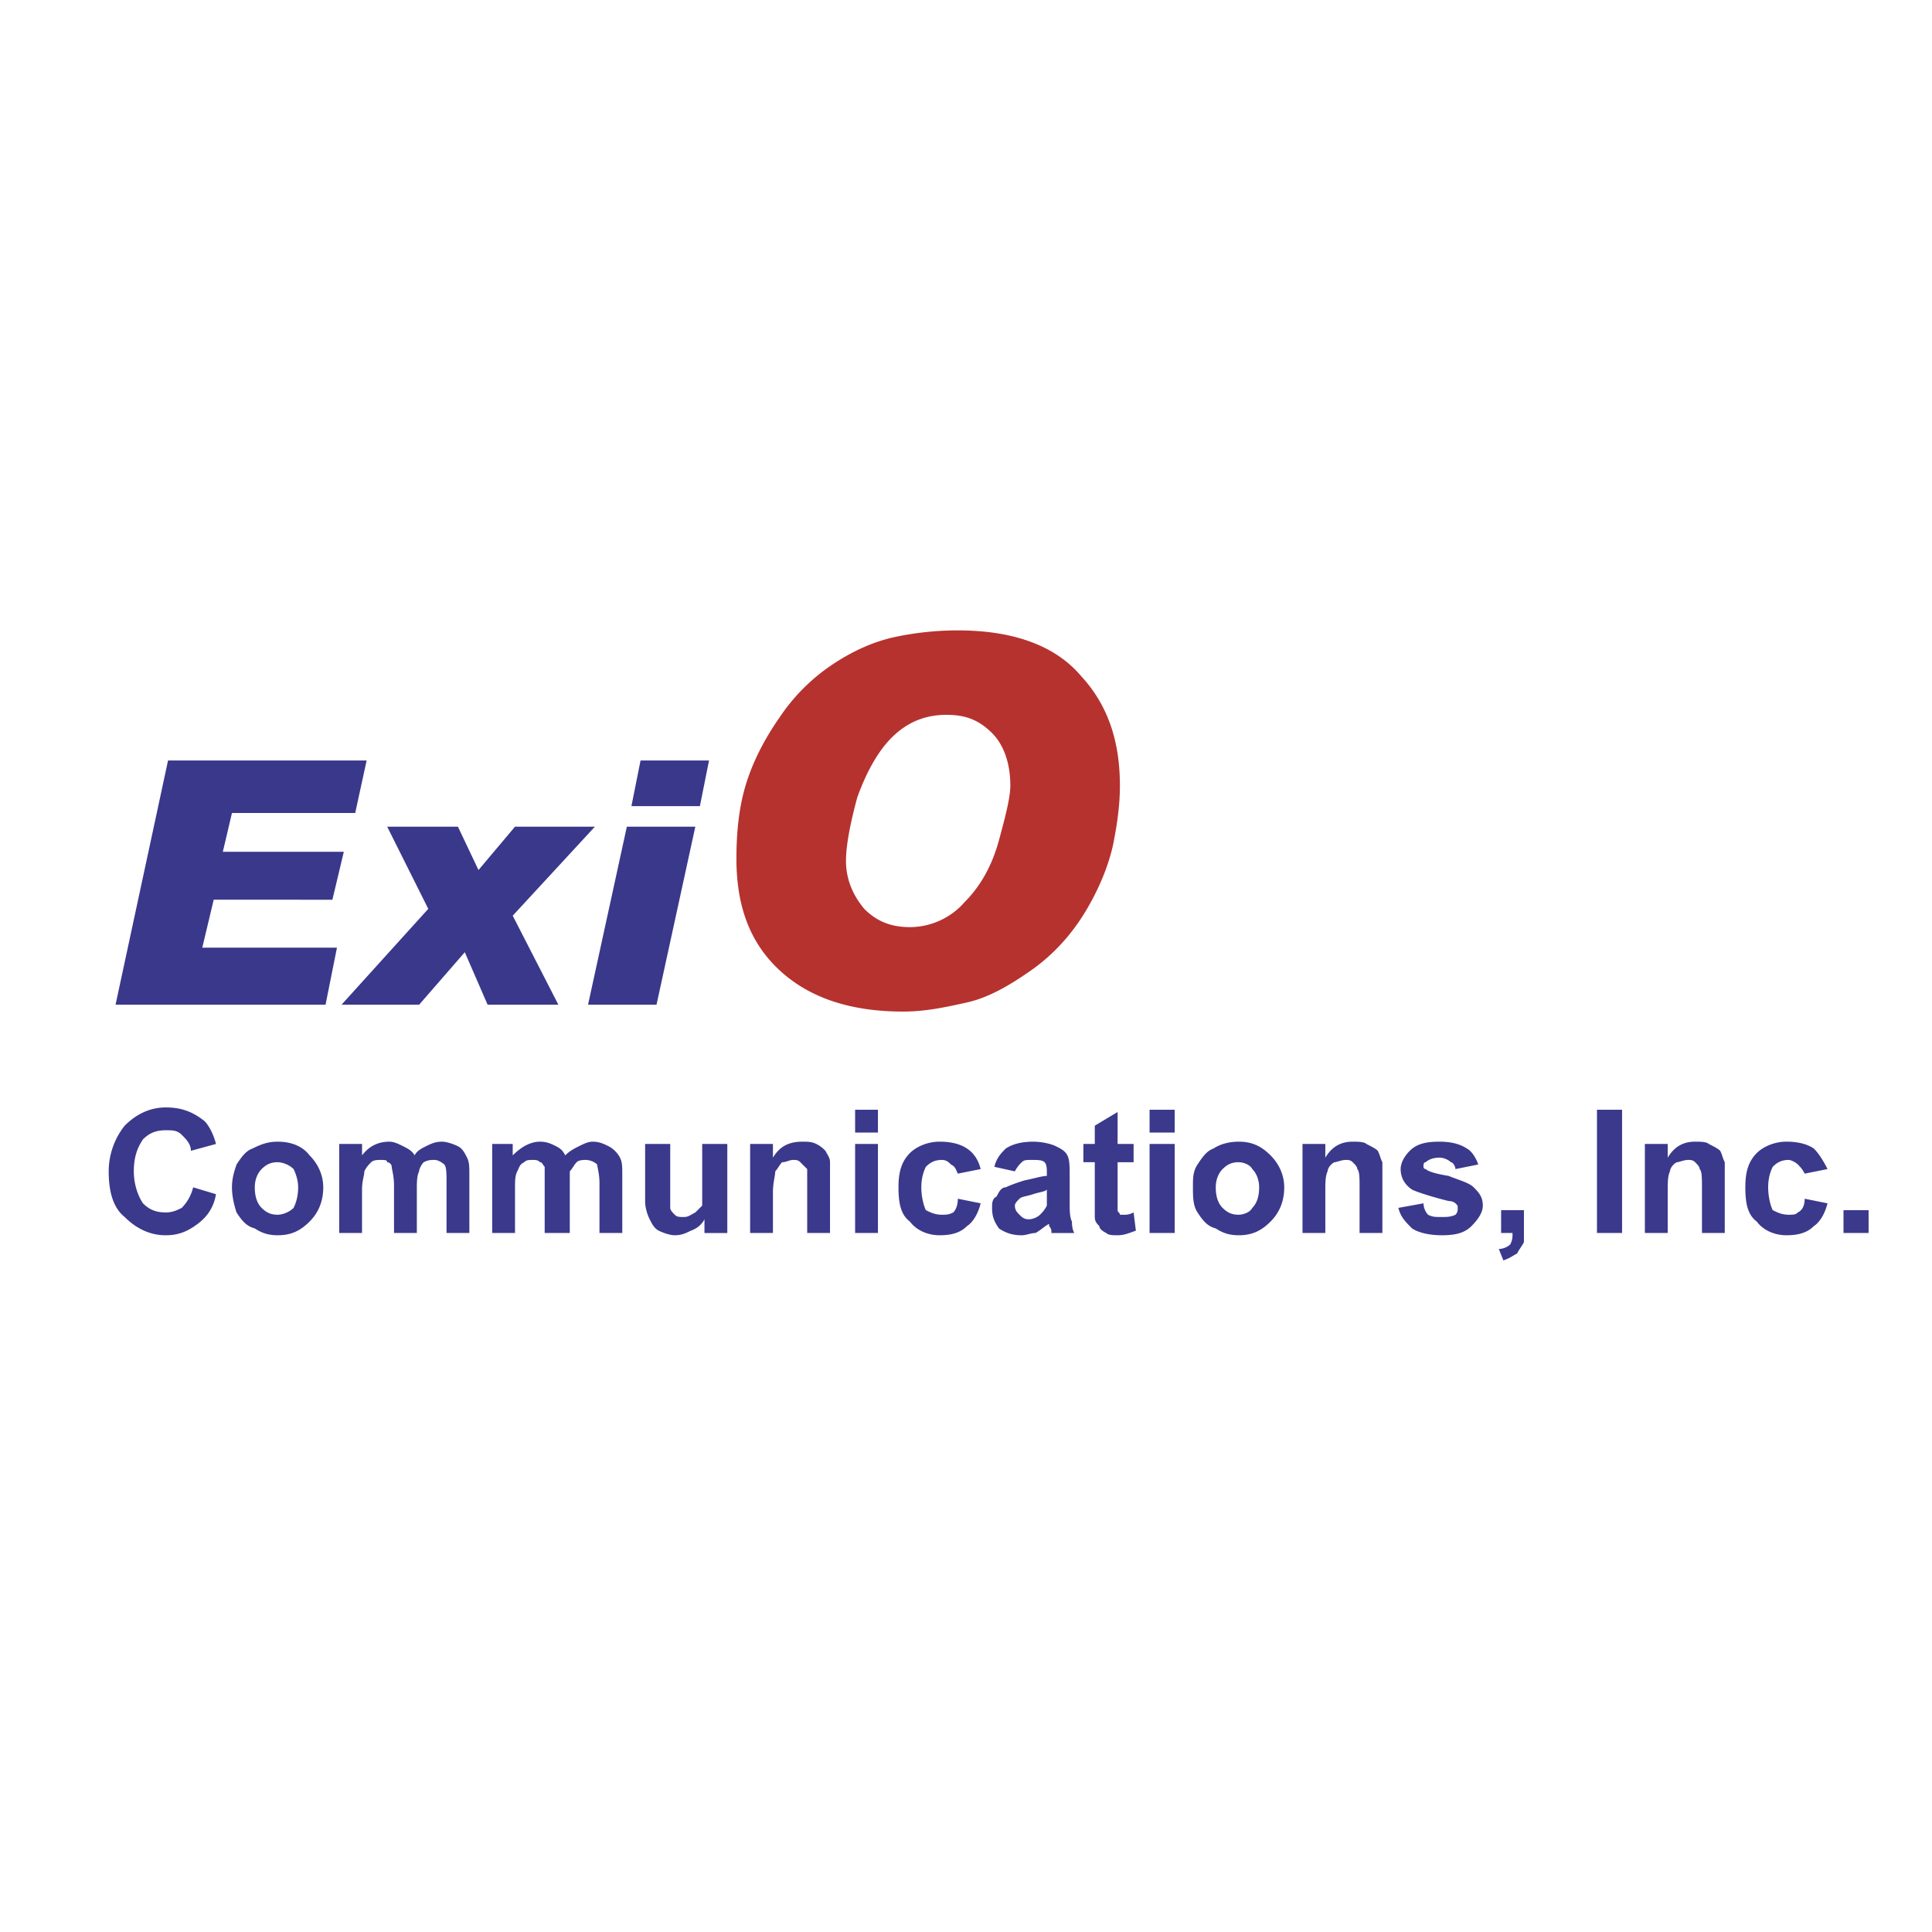 <svg xmlns="http://www.w3.org/2000/svg" width="2500" height="2500" viewBox="0 0 192.756 192.756"><g fill-rule="evenodd" clip-rule="evenodd"><path fill="#fff" d="M0 0h192.756v192.756H0V0z"/><path fill="#3a388b" d="M36.579 75.873l-1.139 5.238H23.143l-.911 3.871h12.07l-1.139 4.783H21.321l-1.139 4.782h13.437l-1.139 5.693H11.528l5.238-24.367h19.813zM59.353 82.477l-8.199 8.882 4.555 8.881h-7.06l-2.277-5.238-4.555 5.238h-7.743l8.654-9.564-4.099-8.199h7.059l2.05 4.327 3.644-4.327h7.971zM70.74 75.873l-.911 4.555h-6.832l.911-4.555h6.832zm-1.367 6.604l-3.872 17.763h-6.832l3.872-17.763h6.832z"/><path d="M86.226 90.676c-1.139-1.367-1.822-2.96-1.822-4.783 0-1.594.456-3.871 1.139-6.376.911-2.505 2.05-4.555 3.416-5.921 1.594-1.594 3.416-2.277 5.466-2.277 1.822 0 3.189.456 4.554 1.822 1.139 1.139 1.822 2.96 1.822 5.238 0 1.139-.455 2.96-1.139 5.466s-1.822 4.555-3.416 6.149c-1.366 1.594-3.416 2.505-5.465 2.505-2.05-.001-3.417-.685-4.555-1.823zm2.961-27.101c-2.05.456-4.1 1.367-6.149 2.733a19.09 19.09 0 0 0-5.238 5.238c-1.594 2.277-2.733 4.555-3.416 6.832-.683 2.278-.911 4.783-.911 7.288 0 4.782 1.366 8.426 4.327 11.159 2.961 2.734 7.06 4.1 12.298 4.1 2.277 0 4.327-.455 6.377-.91 2.049-.455 4.1-1.594 6.377-3.189 2.277-1.593 4.098-3.643 5.465-5.92s2.277-4.555 2.732-6.604c.455-2.277.684-4.1.684-5.921 0-4.327-1.139-7.971-3.871-10.931-2.506-2.961-6.605-4.555-12.298-4.555a30.174 30.174 0 0 0-6.377.68z" fill="#b6322f"/><path d="M19.271 118.459l2.277.684c-.228 1.367-.911 2.277-1.822 2.961-.911.684-1.822 1.139-3.188 1.139-1.594 0-2.96-.684-4.099-1.822-1.139-.91-1.594-2.504-1.594-4.555 0-1.822.683-3.416 1.594-4.555 1.139-1.139 2.505-1.822 4.099-1.822s2.733.457 3.872 1.367c.456.455.911 1.367 1.139 2.277l-2.505.684c0-.684-.456-1.139-.911-1.594-.456-.457-.911-.457-1.594-.457-.911 0-1.594.229-2.277.912-.456.684-.911 1.594-.911 3.188 0 1.367.455 2.506.911 3.189.683.682 1.367.91 2.277.91.683 0 1.139-.229 1.594-.455a4.407 4.407 0 0 0 1.138-2.051zM26.103 116.639c.456-.457.911-.684 1.594-.684.456 0 1.139.227 1.594.684.228.455.456 1.139.456 1.82 0 .912-.228 1.596-.456 2.051-.456.455-1.139.684-1.594.684-.683 0-1.139-.229-1.594-.684-.455-.455-.683-1.139-.683-2.051 0-.682.228-1.365.683-1.82zm-2.505 4.326c.456.684.911 1.367 1.822 1.594.683.457 1.367.684 2.277.684 1.367 0 2.277-.455 3.188-1.365.911-.912 1.366-2.051 1.366-3.418 0-1.139-.456-2.277-1.366-3.188-.683-.91-1.822-1.367-3.188-1.367-.911 0-1.594.229-2.505.684-.683.229-1.139.912-1.594 1.594-.228.684-.456 1.367-.456 2.277.001.911.229 1.821.456 2.505zM33.846 114.133h2.277v1.139c.683-.91 1.594-1.367 2.733-1.367.456 0 .911.229 1.367.457.455.227.911.455 1.139.91.228-.455.683-.684 1.139-.91.455-.229.911-.457 1.594-.457.456 0 1.139.229 1.594.457.456.227.683.682.911 1.139.228.455.228.91.228 1.82v5.695H44.55v-5.012c0-.91 0-1.594-.228-1.822-.228-.227-.683-.455-.911-.455-.456 0-.683 0-1.139.229-.228.227-.456.684-.456.91-.228.455-.228 1.139-.228 1.822v4.328h-2.277v-4.783c0-.912-.228-1.594-.228-1.822s-.228-.455-.456-.455c0-.229-.228-.229-.684-.229-.228 0-.683 0-.911.229-.228.227-.456.455-.684.91 0 .455-.228.912-.228 1.822v4.328h-2.277v-8.883h.003zM49.104 114.133h2.05v1.139c.911-.91 1.822-1.367 2.733-1.367.683 0 1.139.229 1.594.457.456.227.683.455.911.91.456-.455.911-.684 1.367-.91.456-.229.911-.457 1.366-.457.683 0 1.139.229 1.594.457.456.227.911.682 1.139 1.139.228.455.228.91.228 1.82v5.695h-2.277v-5.012c0-.91-.228-1.594-.228-1.822a1.743 1.743 0 0 0-1.139-.455c-.228 0-.683 0-.911.229-.228.227-.456.684-.683.91v6.15h-2.505v-4.783-1.822c-.228-.229-.228-.455-.456-.455-.228-.229-.456-.229-.683-.229-.456 0-.684 0-.911.229-.456.227-.456.455-.683.91-.228.455-.228.912-.228 1.822v4.328h-2.277v-8.883h-.001zM70.284 123.016v-1.367c-.228.455-.683.91-1.366 1.139-.456.229-.911.455-1.594.455-.456 0-1.139-.227-1.594-.455s-.683-.684-.911-1.139c-.228-.455-.456-1.139-.456-1.822v-5.693h2.505v6.377c0 .227.228.455.456.684.228.227.455.227.911.227s.684-.227 1.139-.455l.684-.684v-6.149h2.505v8.883h-2.279v-.001zM82.81 123.016h-2.277v-4.557-1.82l-.683-.684c-.228-.229-.456-.229-.683-.229-.456 0-.683.229-1.139.229-.228.227-.456.684-.683.91 0 .455-.228 1.139-.228 2.051v4.1H74.84v-8.883h2.277v1.367c.683-1.139 1.594-1.596 2.96-1.596.456 0 .911 0 1.367.229s.683.455.911.684c.228.455.456.684.456 1.139V123.016h-.001zM85.315 110.717h2.277v2.277h-2.277v-2.277zm0 3.416h2.277v8.883h-2.277v-8.883zM97.84 116.639l-2.277.455c-.228-.455-.228-.684-.683-.912-.228-.227-.456-.455-.911-.455-.683 0-1.139.229-1.594.684-.228.455-.455 1.139-.455 2.049 0 .912.228 1.822.455 2.277.456.229.911.457 1.594.457.456 0 .683 0 1.139-.229.228-.229.456-.684.456-1.367l2.277.457c-.227.91-.682 1.822-1.366 2.277-.684.684-1.594.91-2.733.91s-2.277-.455-2.96-1.365c-.911-.684-1.139-1.822-1.139-3.418 0-1.365.228-2.504 1.139-3.416.683-.682 1.822-1.139 2.96-1.139s2.049.229 2.733.684c.683.455 1.138 1.139 1.365 2.051zM104.445 119.143v1.139c-.229.455-.455.684-.684.912-.229.227-.684.455-1.139.455s-.684-.229-.91-.455c-.229-.229-.457-.457-.457-.912 0-.227.229-.455.457-.684.227-.227.682-.227 1.365-.455.684-.227 1.139-.227 1.367-.455v.455h.001zm-2.506-3.188c.229-.229.455-.229.912-.229.682 0 1.139 0 1.365.229.229.227.229.684.229 1.139v.227c-.455 0-1.139.229-2.277.457-.684.227-1.367.455-1.822.682-.455 0-.684.457-.91.912-.457.227-.457.684-.457 1.139 0 .91.229 1.367.684 2.049.684.457 1.367.684 2.277.684.455 0 .912-.227 1.367-.227.455-.229.91-.684 1.365-.912v.229c.229.227.229.455.229.684h2.277c-.229-.457-.229-.912-.229-1.139-.227-.457-.227-1.141-.227-1.822v-2.734c0-.91 0-1.594-.229-2.049-.227-.455-.684-.684-1.139-.91-.455-.229-1.365-.457-2.277-.457-1.139 0-2.049.229-2.732.684-.455.455-.91.912-1.139 1.822l2.049.455c.229-.458.458-.686.684-.913zM113.1 114.133v1.822h-1.596v4.782c0 .229.229.229.229.457h.455c.229 0 .455 0 .912-.229l.227 1.822c-.684.229-1.139.455-1.822.455-.455 0-.91 0-1.139-.227-.455-.229-.682-.457-.682-.684-.229-.229-.457-.455-.457-.912v-5.465h-1.139v-1.822h1.139v-1.822l2.277-1.365v3.188h1.596zM114.693 110.717h2.506v2.277h-2.506v-2.277zm0 3.416h2.506v8.883h-2.506v-8.883zM121.98 116.639c.455-.457.912-.684 1.594-.684.457 0 1.139.227 1.367.684.455.455.684 1.139.684 1.82 0 .912-.229 1.596-.684 2.051-.229.455-.91.684-1.367.684-.682 0-1.139-.229-1.594-.684s-.684-1.139-.684-2.051c.001-.682.229-1.365.684-1.82zm-2.503 4.326c.455.684.91 1.367 1.82 1.594.684.457 1.367.684 2.277.684 1.367 0 2.277-.455 3.189-1.365.91-.912 1.365-2.051 1.365-3.418 0-1.139-.455-2.277-1.365-3.188-.912-.91-1.822-1.367-3.189-1.367-.91 0-1.82.229-2.504.684-.684.229-1.139.912-1.594 1.594-.457.684-.457 1.367-.457 2.277.001.911.001 1.821.458 2.505zM137.922 123.016h-2.277v-4.557c0-.91 0-1.594-.227-1.82 0-.229-.229-.457-.457-.684-.227-.229-.455-.229-.682-.229-.457 0-.912.229-1.139.229-.457.227-.684.684-.684.91-.229.455-.229 1.139-.229 2.051v4.1h-2.277v-8.883h2.277v1.367c.684-1.139 1.594-1.596 2.732-1.596.457 0 1.139 0 1.367.229.455.229.91.455 1.139.684.229.455.229.684.455 1.139V123.016h.002zM139.516 120.51l2.506-.455c0 .455.229.91.455 1.139.455.227.684.227 1.367.227.455 0 .91 0 1.367-.227.227-.229.227-.457.227-.684 0-.229 0-.229-.227-.455 0 0-.229-.229-.684-.229-1.822-.455-3.189-.91-3.645-1.139-.684-.455-1.139-1.139-1.139-2.049 0-.684.455-1.367.91-1.822.684-.684 1.596-.912 2.961-.912 1.139 0 2.051.229 2.734.684.455.229.91.912 1.137 1.594l-2.275.457c0-.229-.229-.684-.457-.684-.227-.229-.684-.455-1.139-.455-.684 0-1.139.227-1.365.455-.229 0-.229.227-.229.455 0 0 0 .229.229.229.227.227.91.455 2.277.682 1.139.457 2.049.684 2.504 1.139.455.457.912.912.912 1.822 0 .684-.457 1.367-1.139 2.051-.684.684-1.594.91-2.961.91-1.139 0-2.277-.227-2.961-.684-.682-.682-1.137-1.139-1.365-2.049zM149.766 120.736h2.277V123.926c-.229.455-.457.684-.684 1.139-.455.229-.684.455-1.367.684l-.455-1.139c.455 0 .91-.229 1.139-.455.229-.457.229-.684.229-1.139h-1.139v-2.28zM159.33 110.717h2.504v12.299h-2.504v-12.299zM172.082 123.016h-2.277v-4.557c0-.91 0-1.594-.227-1.82 0-.229-.229-.457-.455-.684-.229-.229-.457-.229-.684-.229-.455 0-.912.229-1.139.229-.455.227-.684.684-.684.91-.229.455-.229 1.139-.229 2.051v4.1h-2.277v-8.883h2.277v1.367c.684-1.139 1.596-1.596 2.734-1.596.455 0 1.139 0 1.365.229.455.229.912.455 1.139.684.229.455.229.684.455 1.139V123.016h.002zM182.332 116.639l-2.279.455c-.227-.455-.455-.684-.682-.912-.229-.227-.684-.455-.912-.455-.682 0-1.139.229-1.594.684-.229.455-.455 1.139-.455 2.049 0 .912.227 1.822.455 2.277.455.229.912.457 1.594.457.457 0 .684 0 .912-.229.455-.229.682-.684.682-1.367l2.279.457c-.229.91-.684 1.822-1.367 2.277-.684.684-1.594.91-2.732.91s-2.277-.455-2.961-1.365c-.912-.684-1.139-1.822-1.139-3.418 0-1.365.227-2.504 1.139-3.416.684-.682 1.822-1.139 2.961-1.139s2.049.229 2.732.684c.455.455.91 1.139 1.367 2.051zM183.926 120.736h2.504v2.28h-2.504v-2.28z" fill="#3b398c"/></g></svg>
